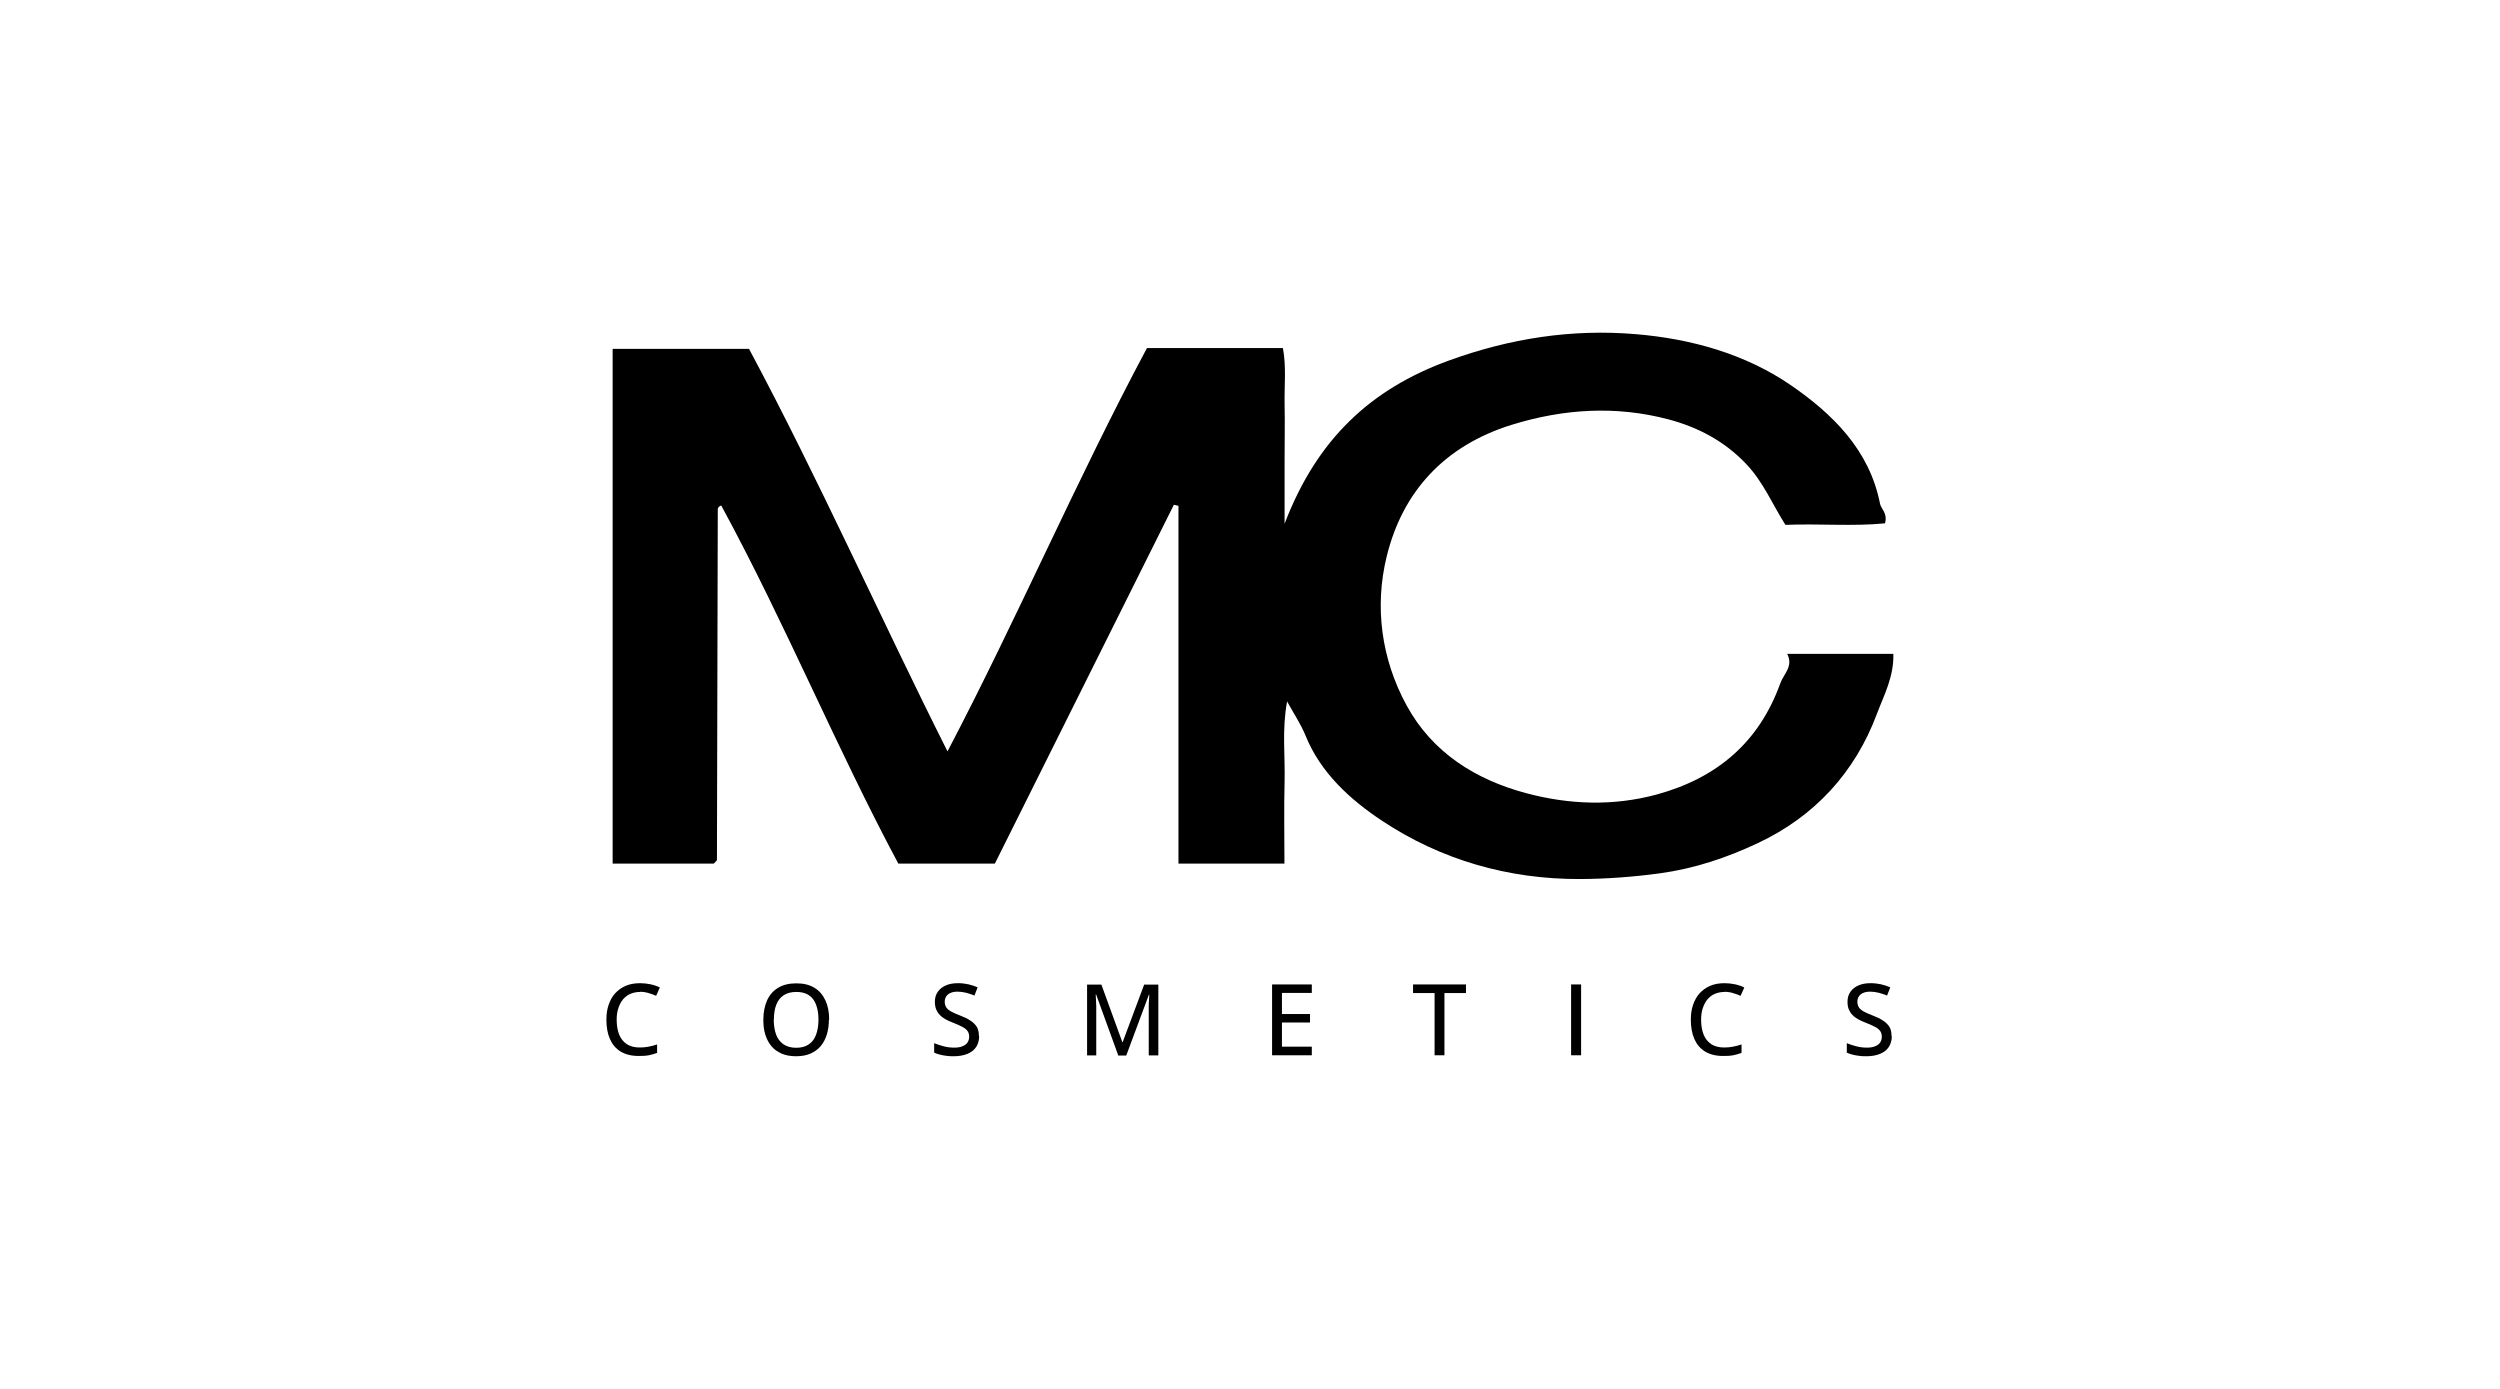 <?xml version="1.0" encoding="UTF-8"?> <svg xmlns="http://www.w3.org/2000/svg" id="Layer_1" data-name="Layer 1" viewBox="0 0 180 100"><defs><style> .cls-1 { stroke-width: 0px; } </style></defs><path class="cls-1" d="M82.6,25.06h9.77c.25,1.33.1,2.68.12,4,.03,1.36,0,2.72,0,4.08,0,1.34,0,2.68,0,4.57,2.33-6.1,6.21-9.7,11.8-11.74,4.41-1.61,8.89-2.3,13.49-1.91,3.97.33,7.88,1.42,11.17,3.68,2.99,2.06,5.65,4.65,6.41,8.52.08.41.56.66.36,1.42-2.31.23-4.73.01-7.17.11-.94-1.48-1.59-3.09-2.84-4.4-1.58-1.66-3.5-2.64-5.56-3.19-3.76-1-7.55-.78-11.32.39-4.82,1.5-7.85,4.8-8.99,9.48-.88,3.59-.4,7.35,1.43,10.71,1.86,3.42,4.99,5.36,8.62,6.33,3.08.82,6.24.95,9.41.09,4.34-1.19,7.36-3.77,8.88-8,.25-.69.96-1.22.5-2.12h7.64c.05,1.64-.68,2.98-1.18,4.31-1.58,4.24-4.51,7.41-8.59,9.32-2.21,1.04-4.54,1.83-7.05,2.17-1.92.26-3.82.4-5.74.41-5.18.02-10.04-1.39-14.29-4.22-2.24-1.49-4.4-3.43-5.49-6.15-.31-.76-.78-1.46-1.31-2.42-.38,2.07-.13,3.95-.18,5.8-.05,1.93-.01,3.87-.01,5.88h-7.63v-25.76c-.11-.03-.22-.05-.33-.08-4.27,8.56-8.54,17.11-12.89,25.84h-6.95c-4.48-8.38-8.14-17.29-12.71-25.71-.07.31.12-.22-.16-.02-.06.04-.13.14-.13.21-.02,8.42-.04,16.83-.06,25.25,0,.06-.1.12-.23.27h-7.28V25.12h9.82c5.03,9.4,9.4,19.25,14.29,28.98,5.03-9.6,9.26-19.48,14.36-29.04Z"></path><g><path class="cls-1" d="M46.09,71.42c-.26,0-.5.05-.71.14-.21.09-.38.23-.53.4-.14.18-.25.39-.33.63s-.12.52-.12.83c0,.41.06.77.18,1.07.12.3.31.53.55.69s.56.24.93.24c.22,0,.44-.02.64-.06.2-.04.41-.09.61-.16v.61c-.2.07-.4.13-.6.17-.21.04-.45.05-.73.05-.52,0-.95-.11-1.3-.32-.35-.22-.6-.52-.77-.91-.17-.39-.25-.85-.25-1.39,0-.39.05-.74.16-1.06.11-.32.26-.6.47-.83.21-.23.46-.41.76-.54.3-.13.65-.19,1.04-.19.26,0,.51.03.75.08.24.05.47.13.67.23l-.27.6c-.17-.08-.35-.14-.55-.2-.19-.06-.4-.09-.62-.09Z"></path><path class="cls-1" d="M59.68,73.42c0,.39-.05.75-.15,1.07-.1.32-.25.6-.44.83-.2.23-.44.41-.74.54-.29.13-.64.19-1.03.19s-.75-.06-1.04-.19c-.3-.13-.54-.3-.74-.54s-.34-.51-.44-.83c-.1-.32-.14-.68-.14-1.07,0-.52.09-.98.26-1.37s.43-.7.79-.92c.35-.22.8-.33,1.33-.33s.95.11,1.3.32.61.52.79.91c.18.39.27.85.27,1.39ZM55.71,73.42c0,.41.06.77.17,1.07.11.3.29.53.53.7.24.16.54.25.91.25s.68-.08.92-.25c.24-.16.41-.4.52-.7.11-.3.17-.66.17-1.07,0-.63-.13-1.12-.38-1.47-.26-.35-.66-.53-1.21-.53-.37,0-.68.08-.92.24-.24.16-.42.39-.53.69-.12.3-.17.66-.17,1.07Z"></path><path class="cls-1" d="M70.5,74.61c0,.3-.08.56-.22.78-.15.22-.36.38-.63.49s-.6.17-.97.17c-.19,0-.37,0-.54-.03-.17-.02-.33-.05-.48-.09s-.28-.08-.4-.14v-.68c.19.08.42.15.67.22.25.07.52.1.78.1.23,0,.43-.03.59-.1.16-.06.28-.15.36-.27s.12-.26.12-.42-.04-.3-.12-.41c-.08-.11-.2-.21-.38-.3-.17-.09-.39-.19-.67-.3-.19-.07-.37-.15-.53-.24-.16-.09-.3-.19-.41-.31-.12-.12-.2-.25-.27-.41-.06-.16-.09-.34-.09-.54,0-.28.07-.52.21-.72.14-.2.33-.35.58-.46.25-.11.54-.16.87-.16.27,0,.52.03.75.08.23.05.46.13.67.22l-.23.59c-.2-.08-.4-.15-.6-.2s-.41-.08-.62-.08c-.2,0-.36.03-.5.09-.14.06-.24.14-.31.25-.07.11-.11.23-.11.38,0,.16.04.3.11.41s.19.21.35.3.37.18.63.28c.29.11.54.23.74.36.2.13.36.28.47.45s.16.4.16.67Z"></path><path class="cls-1" d="M80.51,75.98l-1.59-4.38h-.03c0,.1.01.22.02.37,0,.15.02.31.02.49,0,.18,0,.35,0,.52v3.01h-.66v-5.1h1.03l1.51,4.15h.02l1.55-4.15h1.02v5.1h-.69v-3.05c0-.15,0-.31,0-.48,0-.17.01-.32.02-.47,0-.15.02-.27.02-.37h-.03l-1.63,4.38h-.61Z"></path><path class="cls-1" d="M94.45,75.98h-2.86v-5.1h2.86v.61h-2.15v1.52h2.02v.61h-2.02v1.74h2.15v.62Z"></path><path class="cls-1" d="M104.01,75.98h-.72v-4.48h-1.55v-.62h3.81v.62h-1.55v4.48Z"></path><path class="cls-1" d="M113.12,75.98v-5.1h.72v5.1h-.72Z"></path><path class="cls-1" d="M124.17,71.42c-.26,0-.5.05-.71.14-.21.09-.38.23-.53.4-.14.18-.25.39-.33.63s-.12.52-.12.83c0,.41.06.77.18,1.07.12.3.31.53.55.69s.56.24.93.24c.22,0,.44-.02.64-.06.2-.04.41-.09.61-.16v.61c-.2.07-.4.13-.6.17-.21.04-.45.05-.73.05-.52,0-.95-.11-1.3-.32-.35-.22-.6-.52-.77-.91-.17-.39-.25-.85-.25-1.39,0-.39.05-.74.16-1.06.11-.32.26-.6.47-.83.21-.23.46-.41.76-.54.3-.13.65-.19,1.04-.19.26,0,.51.03.75.08.24.05.47.13.67.23l-.27.6c-.17-.08-.35-.14-.55-.2-.19-.06-.4-.09-.62-.09Z"></path><path class="cls-1" d="M136.21,74.61c0,.3-.08.56-.22.78-.15.22-.36.38-.63.49s-.6.17-.97.17c-.19,0-.37,0-.54-.03-.17-.02-.33-.05-.48-.09s-.28-.08-.4-.14v-.68c.19.08.42.15.67.22.25.07.52.1.78.1.23,0,.43-.03.59-.1.16-.06.28-.15.36-.27s.12-.26.12-.42-.04-.3-.12-.41c-.08-.11-.2-.21-.38-.3-.17-.09-.39-.19-.67-.3-.19-.07-.37-.15-.53-.24-.16-.09-.3-.19-.41-.31-.12-.12-.2-.25-.27-.41-.06-.16-.09-.34-.09-.54,0-.28.07-.52.21-.72.14-.2.33-.35.58-.46.25-.11.54-.16.87-.16.27,0,.52.03.75.08.23.05.46.13.67.22l-.23.59c-.2-.08-.4-.15-.6-.2s-.41-.08-.62-.08c-.2,0-.36.03-.5.09-.14.06-.24.14-.31.25-.07.11-.11.23-.11.38,0,.16.04.3.11.41s.19.21.35.3.37.18.63.28c.29.11.54.23.74.36.2.13.36.28.47.45s.16.4.16.67Z"></path></g></svg> 